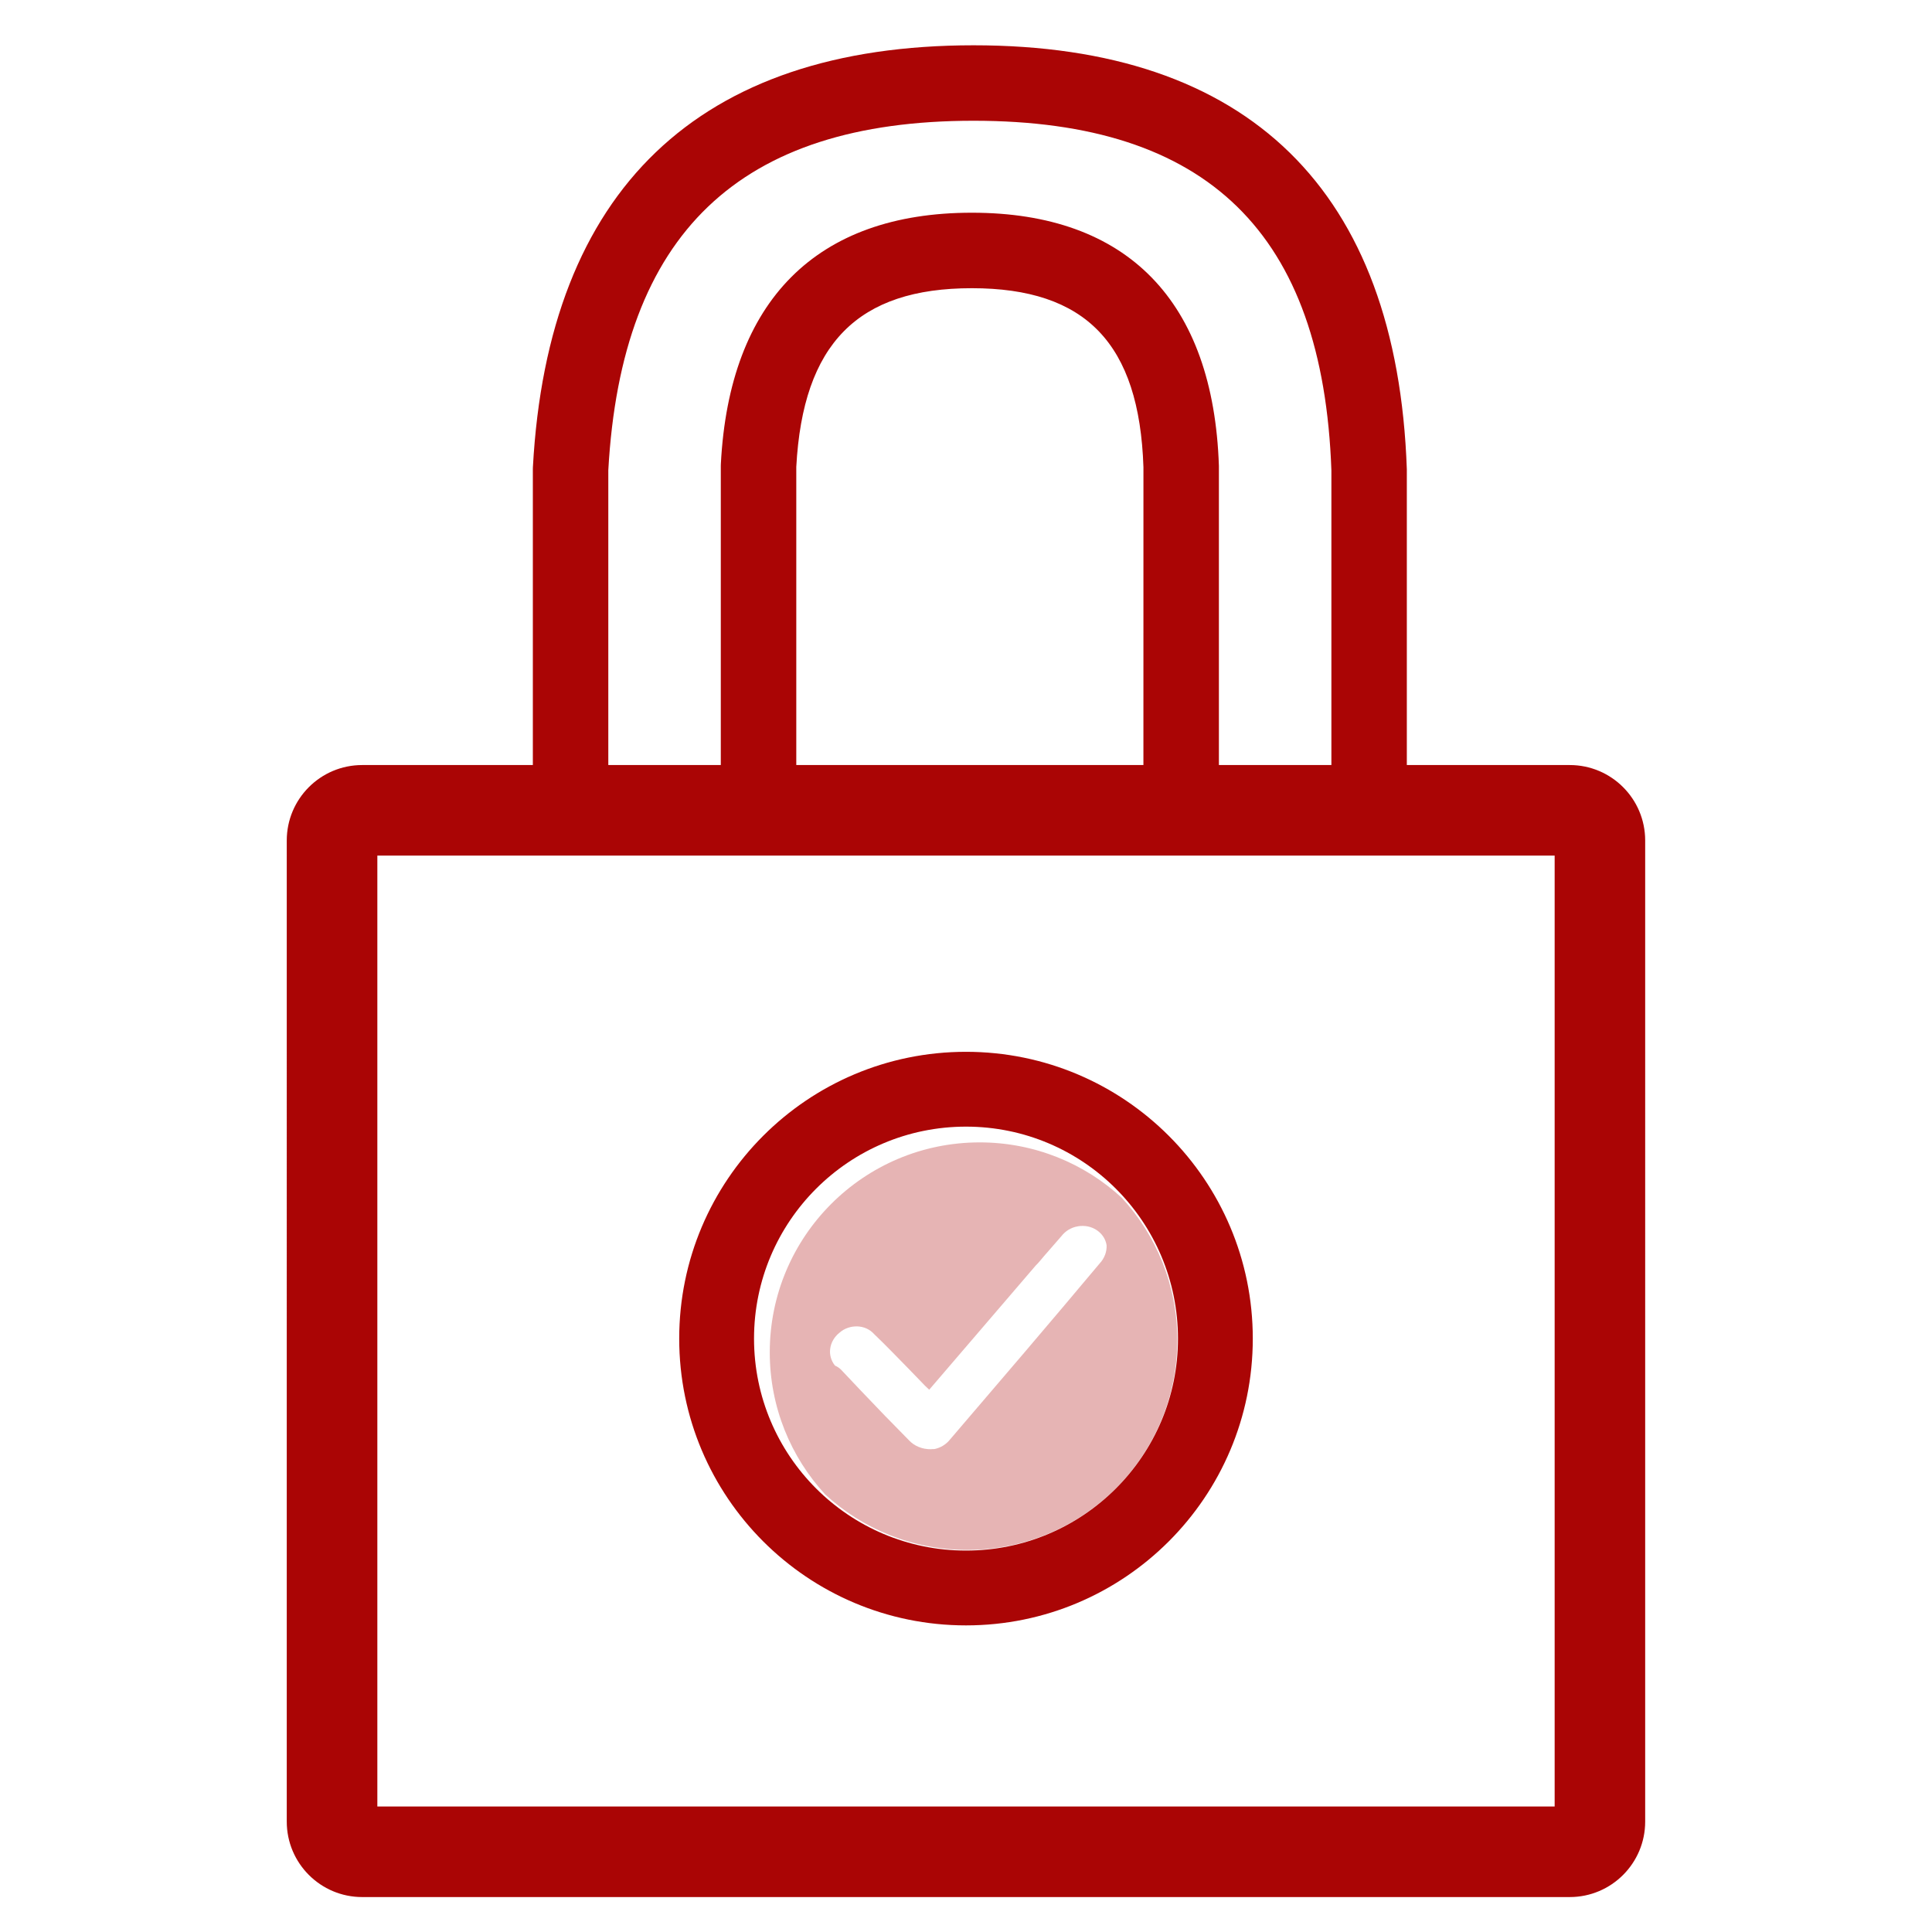 <?xml version="1.0" encoding="utf-8"?>
<!-- Generator: Adobe Illustrator 12.0.0, SVG Export Plug-In . SVG Version: 6.00 Build 51448)  -->
<!DOCTYPE svg PUBLIC "-//W3C//DTD SVG 1.1//EN" "http://www.w3.org/Graphics/SVG/1.1/DTD/svg11.dtd">
<svg  version="1.1" id="Layer_1" xmlns="http://www.w3.org/2000/svg" xmlns:xlink="http://www.w3.org/1999/xlink" width="70" height="70" viewBox="0 0 70 70"
	 overflow="visible" enable-background="new 0 0 70 70" xml:space="preserve">
<title>pack2_security</title>
<desc>Created with Sketch.</desc>
<g id="pack2_security">
	<path id="color" fill="#AA0505" d="M26.116,27.719V16.88l0.002-0.07c0.305-5.913,3.463-9.103,9.093-9.103
		c5.639,0,8.753,3.205,8.952,9.173v10.838h4.076V17.048C47.936,8.453,43.76,4.375,35.273,4.375c-8.484,0-12.754,4.081-13.233,12.662
		v10.682H26.116z M28.85,27.719h12.578l0.001-10.792c-0.149-4.485-2.093-6.485-6.218-6.485s-6.12,2.004-6.36,6.475V27.719
		L28.85,27.719z M19.306,27.719V17l0.002-0.074c0.547-10.049,6.01-15.285,15.965-15.285c9.965,0,15.344,5.25,15.699,15.359v10.719
		h5.902c1.51,0,2.734,1.224,2.734,2.734V66c0,1.51-1.225,2.734-2.734,2.734h-43.75c-1.51,0-2.734-1.225-2.734-2.734V30.453
		c0-1.51,1.224-2.734,2.734-2.734H19.306z M13.672,31v34.453h42.656V31H13.672z M35,58.891c-5.739,0-10.391-4.652-10.391-10.391
		S29.261,38.109,35,38.109c5.738,0,10.391,4.652,10.391,10.391S40.738,58.891,35,58.891z M35,56.18c4.242,0,7.68-3.438,7.68-7.68
		s-3.438-7.68-7.68-7.68c-4.242,0-7.68,3.438-7.68,7.68S30.758,56.18,35,56.18z"/>
	<path id="fill" opacity="0.3" fill="#AA0505" enable-background="new    " d="M29.899,54.147c-1.247-1.354-2.009-3.163-2.009-5.15
		c0-4.201,3.406-7.606,7.606-7.606c1.987,0,3.796,0.762,5.15,2.009c1.247,1.354,2.009,3.163,2.009,5.15
		c0,4.2-3.406,7.606-7.606,7.606C33.063,56.156,31.254,55.395,29.899,54.147L29.899,54.147z M30.47,49.623l0.713,0.754
		c0.564,0.596,1.155,1.206,1.741,1.797c0.198,0.218,0.494,0.34,0.809,0.334c0.044-0.01,0.092,0.001,0.138-0.009
		c0.201-0.045,0.381-0.151,0.513-0.3c1.829-2.135,3.656-4.27,5.458-6.421c0.174-0.186,0.264-0.424,0.252-0.663
		c-0.035-0.216-0.158-0.408-0.346-0.537c-0.193-0.135-0.44-0.188-0.686-0.148c-0.244,0.039-0.463,0.17-0.606,0.359
		c-0.204,0.234-0.427,0.49-0.63,0.723c-0.094,0.104-0.182,0.23-0.298,0.338l-3.861,4.502c-0.057-0.051-0.088-0.086-0.145-0.137
		c-0.206-0.209-0.385-0.402-0.591-0.611c-0.411-0.418-0.827-0.855-1.261-1.268c-0.148-0.168-0.368-0.27-0.606-0.278
		s-0.474,0.073-0.649,0.229c-0.384,0.309-0.455,0.828-0.162,1.191C30.336,49.514,30.409,49.563,30.47,49.623L30.47,49.623z"/>
</g>
</svg>
